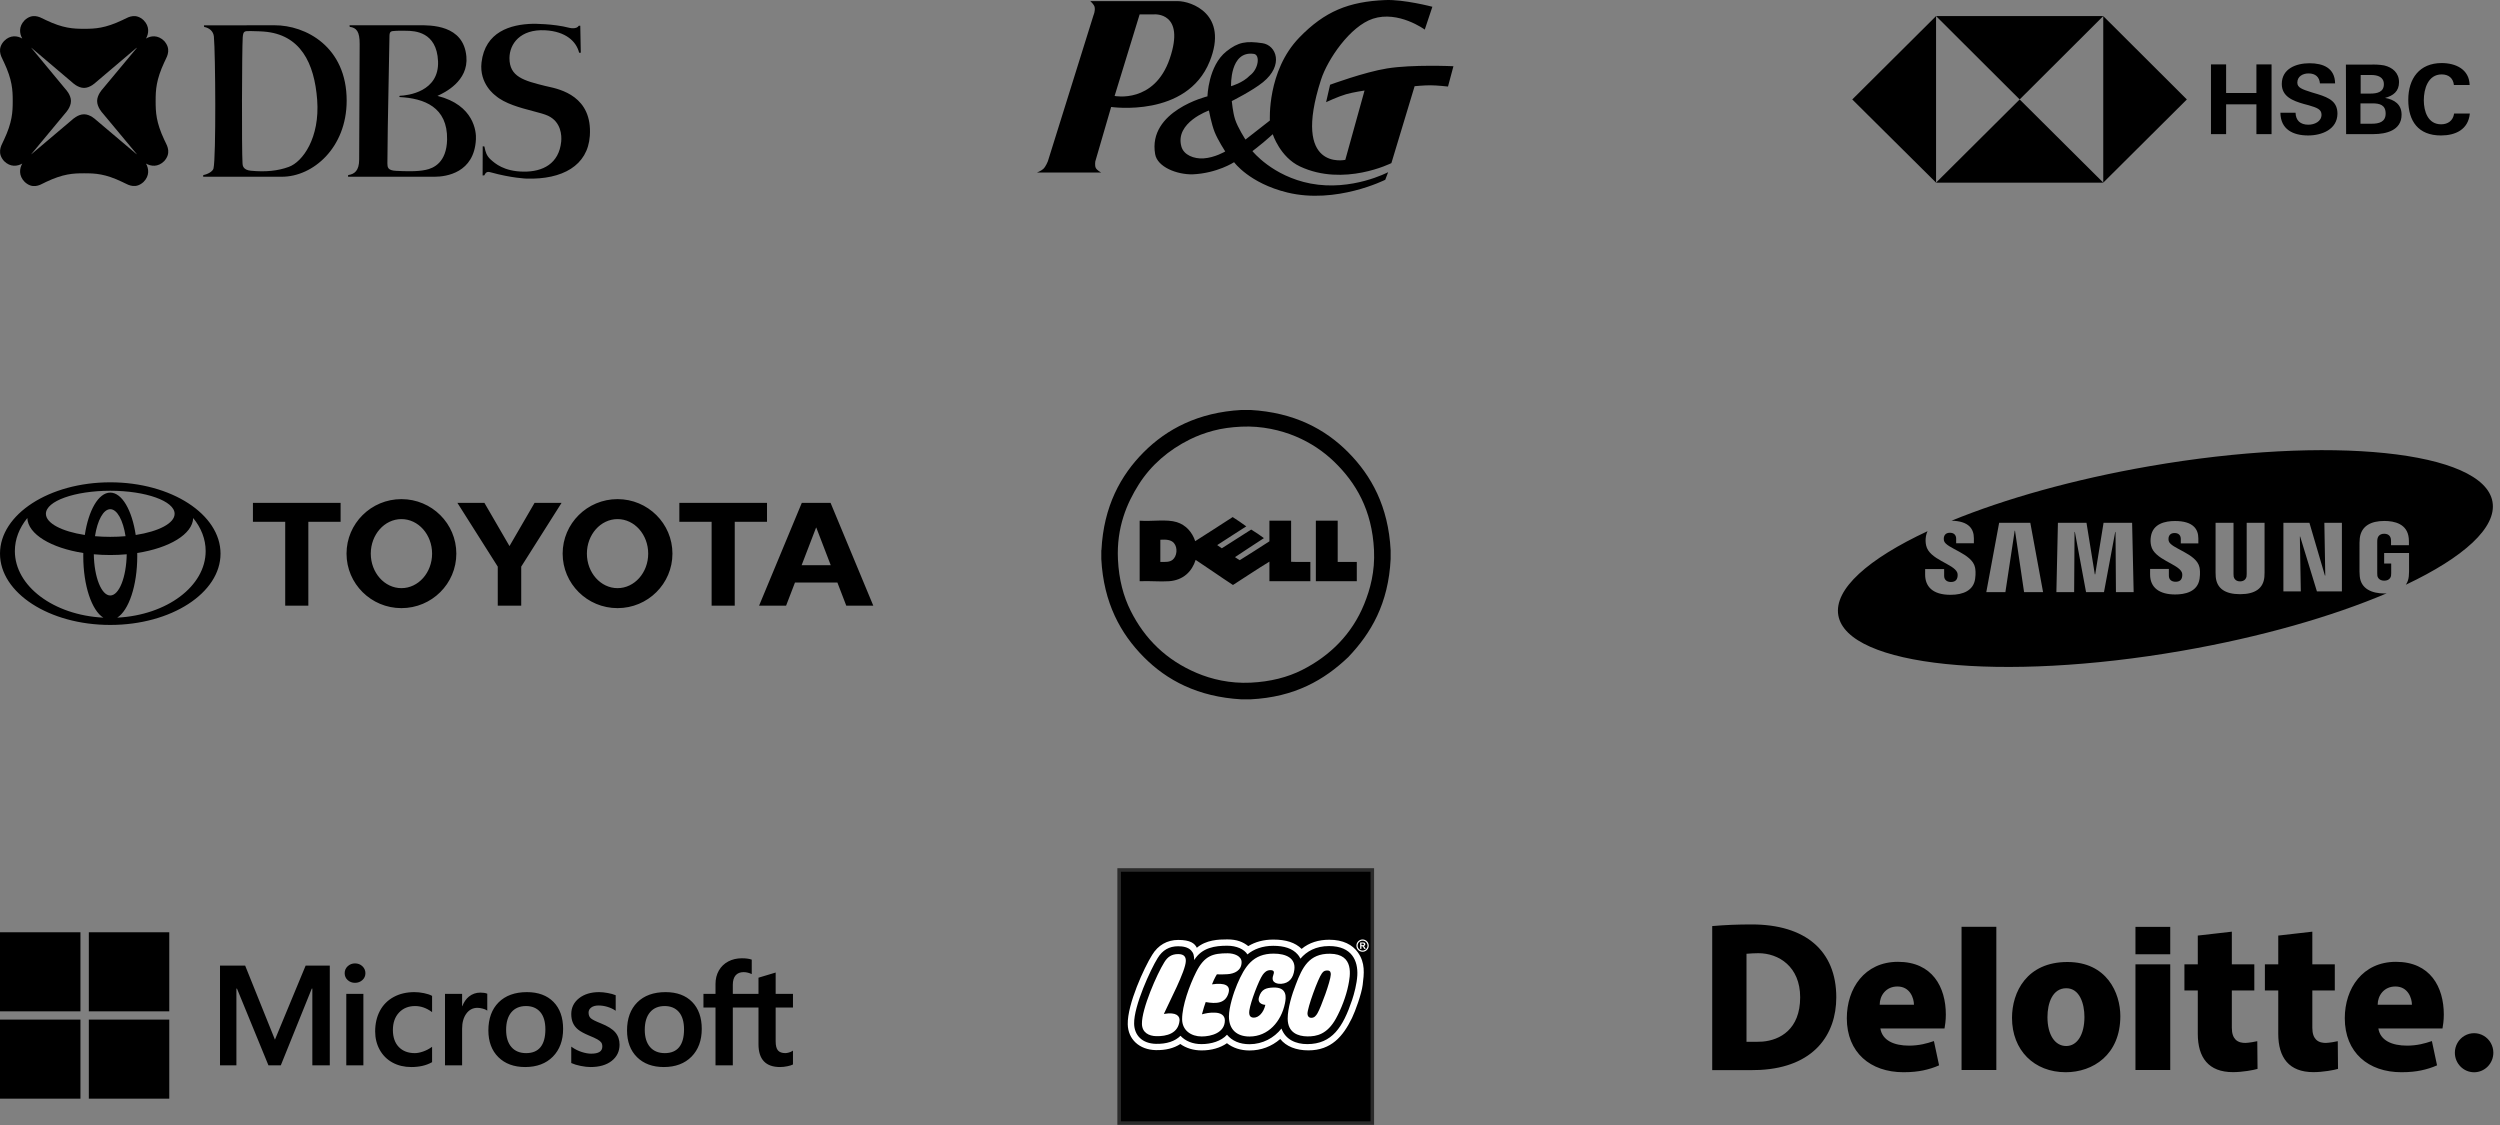 <svg width="311" height="140" viewBox="0 0 311 140" fill="none" xmlns="http://www.w3.org/2000/svg">
<rect x="0" y="0" width="311" height="140" fill="#808080" stroke="none"/>
<path fill-rule="evenodd" clip-rule="evenodd" d="M165.463 10.541C165.463 10.541 169.711 8.971 172.548 8.513C175.697 8.004 180.762 8.236 180.806 8.238L180.806 8.238L180.131 10.767C180.131 10.767 178.81 10.615 177.962 10.611C177.187 10.606 175.979 10.722 175.979 10.722L173.089 20.291C173.089 20.291 167.176 23.266 161.72 20.709C159.244 19.548 158.329 16.697 158.329 16.697C158.329 16.697 157.626 17.331 157.162 17.719C156.643 18.154 155.803 18.799 155.803 18.799C155.803 18.799 158.292 21.93 163.05 22.836C168.172 23.811 172.684 21.418 172.684 21.418L172.326 22.364C172.326 22.364 166.229 25.434 160.139 23.947C155.412 22.792 153.52 20.177 153.52 20.177C153.52 20.177 151.426 21.553 148.357 21.689C146.388 21.725 143.978 20.773 143.701 19.179C142.763 13.791 150.209 11.984 150.209 11.984C150.209 11.984 150.297 8.193 152.566 6.39C154.047 5.214 155.033 5.08 157.044 5.372C158.785 5.624 159.729 8.103 157.115 10.226C155.803 11.292 153.234 12.574 153.234 12.574C153.234 12.574 153.365 13.98 153.638 14.832C153.975 15.889 154.938 17.361 154.938 17.361L156.441 16.187L157.974 14.99C157.974 14.99 157.611 8.829 161.627 4.677C164.795 1.403 167.785 0.198 172.337 0.007C174.64 -0.09 178.188 0.841 178.188 0.841L177.241 3.681C177.241 3.681 173.962 1.281 170.786 2.329C167.959 3.261 165.155 7.373 164.336 9.91C160.635 21.372 167.356 19.885 167.356 19.885L169.749 11.262C169.749 11.262 168.327 11.469 167.449 11.723C166.448 12.013 164.967 12.709 164.967 12.709L165.463 10.541ZM146.959 18.213C147.255 19.298 148.542 19.778 149.714 19.705C151.119 19.617 152.418 18.843 152.418 18.843C152.418 18.843 151.501 17.426 151.103 16.431C150.701 15.425 150.389 13.746 150.389 13.746C150.389 13.746 146.148 15.233 146.959 18.213ZM155.475 9.399C156.574 8.603 156.783 6.823 155.983 6.705C152.963 6.262 153.144 10.721 153.144 10.721C153.144 10.721 154.618 10.31 155.475 9.399ZM135.634 0.14H146.517C148.177 0.14 152.874 1.743 150.48 7.651C147.629 14.69 138.227 13.306 138.227 13.306L136.253 20.088C136.253 20.088 136.178 20.597 136.309 20.876C136.456 21.192 136.982 21.463 136.982 21.463H129C129 21.463 129.524 21.256 129.781 21.018C130.1 20.724 130.354 20.065 130.354 20.065L136.038 1.875C136.038 1.875 136.264 1.382 136.174 0.886C136.114 0.56 135.634 0.14 135.634 0.14ZM138.657 11.938C138.657 11.938 143.597 12.927 145.517 7.291C147.497 1.483 143.6 1.786 143.585 1.788L143.585 1.788H141.772L138.657 11.938Z" fill="black"/>
<path fill-rule="evenodd" clip-rule="evenodd" d="M20.439 7.744C19.424 9.934 19.362 11.17 19.362 12.565C19.362 13.96 19.411 15.208 20.439 17.398C20.471 17.465 20.507 17.537 20.545 17.612C20.857 18.228 21.289 19.081 20.427 20.041C19.644 20.824 18.763 20.689 18.163 20.347C18.506 20.959 18.64 21.852 17.857 22.635C16.911 23.494 16.071 23.067 15.458 22.756C15.381 22.717 15.308 22.68 15.239 22.647C13.073 21.607 11.849 21.558 10.467 21.558C9.084 21.558 7.861 21.619 5.695 22.647C5.631 22.678 5.564 22.713 5.494 22.75C4.879 23.071 4.032 23.514 3.076 22.635C2.293 21.852 2.428 20.946 2.77 20.347C2.183 20.689 1.29 20.824 0.507 20.041C-0.342 19.083 0.077 18.242 0.387 17.62C0.425 17.542 0.462 17.468 0.494 17.398C1.522 15.208 1.583 13.96 1.583 12.565C1.583 11.182 1.522 9.934 0.494 7.744C0.461 7.671 0.422 7.594 0.382 7.514C0.071 6.893 -0.349 6.054 0.507 5.101C1.278 4.318 2.171 4.44 2.77 4.795C2.428 4.195 2.293 3.302 3.076 2.507C4.023 1.647 4.863 2.074 5.476 2.386C5.553 2.425 5.626 2.462 5.695 2.494C7.848 3.522 9.084 3.583 10.467 3.583C11.849 3.583 13.073 3.522 15.239 2.494C15.308 2.462 15.381 2.425 15.458 2.386C16.071 2.074 16.911 1.647 17.857 2.507C18.64 3.29 18.506 4.195 18.163 4.795C18.763 4.44 19.644 4.318 20.427 5.101C21.276 6.058 20.857 6.9 20.547 7.522C20.508 7.599 20.472 7.673 20.439 7.744ZM11.911 14.889L16.989 19.184L17.013 19.172L12.743 14.045C12.743 14.045 12.082 13.348 12.082 12.565C12.082 11.794 12.743 11.096 12.743 11.096L17.013 5.97L16.989 5.945L11.911 10.252C11.911 10.252 11.226 10.937 10.455 10.937C9.672 10.937 8.986 10.252 8.986 10.252L3.909 5.945L3.896 5.957L8.154 11.096C8.154 11.096 8.827 11.782 8.827 12.565C8.827 13.348 8.154 14.045 8.154 14.045L3.896 19.172L3.909 19.184L8.986 14.889C8.986 14.889 9.672 14.217 10.455 14.217C11.226 14.217 11.911 14.889 11.911 14.889Z" fill="black"/>
<path fill-rule="evenodd" clip-rule="evenodd" d="M72.187 3.204H72.004L72 3.208C71.951 3.27 71.866 3.377 71.722 3.437C71.319 3.596 70.829 3.461 70.829 3.461C68.823 2.935 66.302 2.959 66.302 2.959C63.488 3.021 60.355 3.963 59.903 7.756C59.584 10.448 61.628 11.879 61.628 11.879C62.773 12.894 64.74 13.411 66.301 13.821C67.074 14.024 67.748 14.201 68.174 14.4C69.814 15.171 69.887 16.872 69.814 17.606C69.544 20.347 67.538 21.387 65.115 21.35C62.688 21.326 61.559 20.311 61.067 19.869C61.058 19.861 61.049 19.853 61.04 19.845C60.5 19.366 60.385 18.811 60.304 18.427C60.288 18.349 60.274 18.279 60.257 18.218L60.049 18.205L60.037 21.827L60.245 21.815C60.429 21.46 60.563 21.301 61.04 21.436C63.634 22.158 65.494 22.219 65.494 22.219C69.96 22.353 73.117 20.604 73.374 16.908C73.716 11.986 69.708 11.106 68.137 10.762C68.021 10.736 67.918 10.713 67.831 10.693C65.164 10.032 63.365 9.555 63.377 7.217C63.39 5.456 64.723 3.608 67.807 3.767C70.413 3.902 71.71 5.186 72.041 6.557H72.249L72.187 3.204ZM54.419 11.928C58.983 13.066 59.265 16.407 59.204 17.337C58.996 21.509 55.496 21.986 54.077 21.986H43.297L43.309 21.779C44.092 21.668 44.68 21.24 44.68 19.845L44.741 5.48C44.753 3.926 44.349 3.449 43.505 3.339L43.48 3.143H51.63C51.716 3.143 51.813 3.142 51.918 3.141C53.632 3.123 57.659 3.08 58.017 7.022C58.311 10.127 55.206 11.563 54.532 11.875C54.478 11.9 54.439 11.918 54.419 11.928ZM34.145 3.143C38.024 3.131 43.138 5.81 43.126 12.54C43.114 18.389 38.929 21.986 35.075 21.986H25.274L25.286 21.778C25.837 21.68 26.461 21.338 26.559 20.959C26.889 19.551 26.803 6.667 26.608 4.55C26.547 3.889 26.033 3.461 25.396 3.351L25.372 3.155C25.372 3.149 27.345 3.149 29.428 3.149C31.511 3.149 33.705 3.149 34.145 3.143ZM35.92 20.763C37.657 20.139 39.811 17.141 39.456 12.418C39.113 7.854 37.388 4.269 32.8 3.926C32.8 3.926 31.931 3.865 31.197 3.865L31.103 3.865C30.401 3.863 30.252 3.863 30.193 4.673C30.096 6.251 30.059 18.536 30.169 20.31L30.169 20.314C30.181 20.561 30.21 21.143 31.209 21.24C33.032 21.411 34.549 21.265 35.92 20.763ZM49.721 12.075C52.756 12.234 55.693 13.311 55.619 17.361C55.558 20.224 53.931 20.934 52.964 21.13C51.924 21.362 50.431 21.313 49.269 21.252C48.211 21.206 48.202 20.784 48.193 20.343L48.193 20.342C48.193 20.319 48.193 20.296 48.192 20.273C48.192 20.273 48.204 18.34 48.241 15.832C48.297 12.302 48.389 7.64 48.429 5.591L48.429 5.589C48.441 4.954 48.449 4.57 48.449 4.55C48.449 3.914 48.596 3.865 49.183 3.84C49.538 3.816 49.709 3.816 50.541 3.828C51.557 3.84 54.334 3.926 54.493 7.621C54.652 11.415 50.725 11.88 49.734 11.916C49.685 11.916 49.66 12.075 49.721 12.075Z" fill="black"/>
<path d="M12.857 76.839C11.418 75.945 10.359 72.858 10.359 69.191C10.359 69.056 10.36 68.923 10.363 68.791L10.365 68.793C6.364 68.169 3.473 66.458 3.399 64.436L3.387 64.459C2.408 65.667 1.849 67.064 1.849 68.551C1.849 72.93 6.69 76.517 12.831 76.834L12.857 76.839ZM0 68.871C0 63.972 6.141 60 13.717 60C21.293 60 27.434 63.972 27.434 68.871C27.434 73.77 21.293 77.742 13.717 77.742C6.141 77.742 0 73.77 0 68.871ZM13.717 61.28C15.18 61.28 16.423 63.482 16.884 66.555L16.886 66.551C19.731 66.111 21.723 65.097 21.723 63.916C21.723 62.332 18.139 61.05 13.717 61.05C9.295 61.05 5.71 62.333 5.71 63.916C5.71 65.097 7.702 66.111 10.548 66.551L10.55 66.555C11.011 63.483 12.255 61.28 13.717 61.28ZM14.602 76.834C20.743 76.517 25.584 72.93 25.584 68.551C25.584 67.064 25.025 65.667 24.046 64.459L24.034 64.436C23.96 66.458 21.07 68.169 17.069 68.793L17.071 68.791C17.073 68.923 17.075 69.056 17.075 69.191C17.075 72.858 16.014 75.945 14.577 76.839L14.602 76.834ZM13.717 66.784C14.372 66.784 15.009 66.756 15.618 66.702L15.618 66.703C15.315 64.733 14.578 63.343 13.717 63.343C12.856 63.343 12.12 64.733 11.816 66.703L11.816 66.702C12.425 66.756 13.061 66.784 13.717 66.784ZM13.717 74.078C14.818 74.078 15.716 71.803 15.764 68.951L15.77 68.952C14.404 69.077 13.03 69.077 11.664 68.952L11.67 68.951C11.718 71.804 12.616 74.078 13.717 74.078ZM69.993 68.871C69.993 65.127 73.051 62.091 76.822 62.091C80.595 62.091 83.652 65.127 83.652 68.871C83.652 72.616 80.594 75.651 76.822 75.651C73.051 75.651 69.993 72.615 69.993 68.871ZM76.822 73.165C78.929 73.165 80.636 71.242 80.636 68.871C80.636 66.5 78.929 64.576 76.822 64.576C74.716 64.576 73.01 66.499 73.01 68.871C73.01 71.242 74.717 73.165 76.822 73.165ZM91.402 64.916V75.343H88.525V64.916H88.534H84.51V62.558H95.416V64.915H91.402V64.916ZM98.897 72.467L98.894 72.47L97.79 75.344H94.43L99.743 62.559H103.324L108.637 75.344H105.276L104.172 72.47L104.169 72.467H101.534H98.897ZM101.534 70.309H103.345L103.343 70.309L101.546 65.63H101.521L99.723 70.309L99.722 70.309H101.534ZM38.358 64.916V75.343H35.48V64.916H35.489H31.465V62.558H42.371V64.915H38.358V64.916ZM43.108 68.871C43.108 65.127 46.166 62.091 49.938 62.091C53.71 62.091 56.768 65.127 56.768 68.871C56.768 72.616 53.71 75.651 49.938 75.651C46.166 75.651 43.108 72.615 43.108 68.871ZM49.938 73.165C52.044 73.165 53.752 71.242 53.752 68.871C53.752 66.5 52.045 64.576 49.938 64.576C47.832 64.576 46.125 66.499 46.125 68.871C46.125 71.242 47.832 73.165 49.938 73.165ZM63.38 75.343H64.84V70.488L69.859 62.558H66.499L63.38 67.932L60.262 62.558H56.901L61.921 70.488V75.342H63.38V75.343Z" fill="black"/>
<path d="M310.065 62.42C308.957 56.079 289.843 54.099 267.37 58C257.933 59.639 249.411 62.056 242.775 64.775C243.794 64.798 244.55 65.031 245.01 65.487C245.369 65.846 245.55 66.338 245.55 66.951V67.58H243.347V67.024C243.347 66.562 243.068 66.275 242.575 66.275C242.161 66.275 241.906 66.461 241.823 66.829C241.796 66.974 241.799 67.123 241.832 67.267C242.068 68.228 245.34 68.825 245.696 70.598C245.743 70.826 245.806 71.314 245.706 72.013C245.502 73.443 244.241 73.995 242.637 73.995C240.397 73.995 239.487 72.938 239.487 71.48L239.489 70.79H241.851L241.852 71.649C241.852 72.132 242.205 72.399 242.684 72.399C243.139 72.399 243.404 72.216 243.496 71.843C243.539 71.672 243.557 71.419 243.48 71.225C243.043 70.132 239.987 69.622 239.611 67.854C239.527 67.457 239.52 67.119 239.59 66.691C239.626 66.479 239.692 66.273 239.786 66.08C232.425 69.512 228.118 73.288 228.687 76.548C229.796 82.891 248.91 84.868 271.382 80.968C281.261 79.254 290.141 76.687 296.9 73.812C296.802 73.817 296.707 73.827 296.606 73.827C295.068 73.827 293.695 73.253 293.552 71.685C293.527 71.4 293.523 71.281 293.522 71.118L293.523 67.515C293.523 67.36 293.541 67.087 293.558 66.946C293.741 65.432 294.942 64.807 296.607 64.807C297.895 64.807 299.475 65.176 299.649 66.948C299.672 67.17 299.669 67.407 299.669 67.486V67.826H297.444V67.318C297.444 67.307 297.44 67.118 297.416 66.999C297.379 66.818 297.225 66.399 296.591 66.399C295.965 66.399 295.802 66.819 295.762 66.999C295.739 67.099 295.728 67.241 295.728 67.399V71.314C295.726 71.45 295.733 71.557 295.746 71.635C295.757 71.696 295.87 72.236 296.599 72.236C297.322 72.236 297.434 71.696 297.444 71.635C297.463 71.529 297.466 71.403 297.465 71.314V70.101H296.589V68.794H299.686V71.119C299.685 71.277 299.683 71.394 299.656 71.685C299.619 72.096 299.489 72.444 299.285 72.742C306.453 69.349 310.626 65.633 310.065 62.42ZM251.795 73.66L250.667 66.024H250.627L249.471 73.66H247.095L248.693 65.036H252.57L254.158 73.66H251.795ZM263.223 73.66L263.171 66.172H263.133L261.735 73.66H259.505L258.114 66.172H258.074L258.023 73.66H255.814L256.005 65.036H259.559L260.594 71.443H260.645L261.682 65.036H265.235L265.426 73.66H263.223ZM273.629 71.989C273.391 73.66 271.749 73.952 270.589 73.952C268.663 73.952 267.471 73.131 267.471 71.46L267.473 70.779H269.806L269.808 71.628C269.808 72.089 270.134 72.371 270.637 72.371C271.086 72.371 271.349 72.191 271.44 71.822C271.482 71.65 271.5 71.399 271.425 71.21C270.995 70.138 267.964 69.612 267.595 67.872C267.511 67.478 267.505 67.143 267.574 66.719C267.831 65.142 269.349 64.814 270.571 64.814C271.665 64.814 272.46 65.052 272.938 65.528C273.294 65.883 273.474 66.371 273.474 66.977V67.599H271.291V67.05C271.291 66.58 270.999 66.308 270.528 66.308C270.111 66.308 269.859 66.493 269.776 66.857C269.749 67.001 269.753 67.148 269.787 67.291C270.02 68.247 273.264 68.832 273.619 70.588C273.665 70.812 273.727 71.293 273.629 71.989ZM281.712 71.206C281.715 71.367 281.699 71.691 281.69 71.774C281.557 73.194 280.538 73.917 278.668 73.917C276.791 73.917 275.771 73.194 275.639 71.774C275.624 71.585 275.617 71.396 275.617 71.207V65.034H277.85V71.402C277.848 71.544 277.855 71.649 277.869 71.723C277.897 71.864 278.038 72.324 278.668 72.324C279.296 72.324 279.438 71.864 279.467 71.724C279.48 71.649 279.488 71.538 279.488 71.401V65.034H281.712V71.206ZM291.332 73.573H288.225L286.139 66.742H286.104L286.22 73.573H284.055V65.036H287.292L289.219 71.598H289.264L289.15 65.036H291.332V73.573Z" fill="black"/>
<g clip-path="url(#clip0_1007_13361)">
<path d="M98.646 125.34V123.634H96.492V120.983L96.419 121.005L94.396 121.613L94.356 121.625V123.634H91.162V122.515C91.162 121.994 91.281 121.595 91.514 121.329C91.746 121.067 92.078 120.933 92.501 120.933C92.805 120.933 93.121 121.003 93.438 121.142L93.517 121.177V119.381L93.48 119.367C93.184 119.263 92.782 119.21 92.283 119.21C91.655 119.21 91.084 119.345 90.586 119.611C90.088 119.878 89.696 120.259 89.421 120.743C89.148 121.227 89.009 121.786 89.009 122.404V123.634H87.509V125.34H89.009V132.525H91.162V125.34H94.356V129.906C94.356 131.787 95.258 132.74 97.038 132.74C97.33 132.74 97.638 132.706 97.952 132.64C98.272 132.572 98.49 132.505 98.618 132.433L98.646 132.416V130.695L98.559 130.752C98.442 130.828 98.296 130.891 98.126 130.937C97.954 130.985 97.811 131.008 97.7 131.008C97.284 131.008 96.975 130.898 96.784 130.68C96.59 130.46 96.492 130.076 96.492 129.538V125.34H98.646ZM82.7 131.009C81.918 131.009 81.302 130.754 80.867 130.252C80.43 129.747 80.209 129.028 80.209 128.114C80.209 127.172 80.43 126.434 80.868 125.92C81.302 125.41 81.912 125.152 82.682 125.152C83.429 125.152 84.023 125.399 84.449 125.887C84.877 126.377 85.094 127.109 85.094 128.063C85.094 129.028 84.89 129.77 84.487 130.266C84.087 130.759 83.486 131.009 82.7 131.009ZM82.795 123.42C81.304 123.42 80.12 123.85 79.275 124.697C78.431 125.544 78.003 126.717 78.003 128.183C78.003 129.575 78.421 130.694 79.245 131.51C80.069 132.326 81.19 132.74 82.577 132.74C84.023 132.74 85.184 132.304 86.028 131.445C86.872 130.587 87.299 129.425 87.299 127.994C87.299 126.58 86.898 125.452 86.106 124.642C85.314 123.831 84.2 123.42 82.795 123.42ZM74.531 123.42C73.517 123.42 72.678 123.675 72.037 124.178C71.392 124.684 71.065 125.348 71.065 126.151C71.065 126.568 71.135 126.939 71.274 127.253C71.414 127.569 71.63 127.847 71.918 128.08C72.203 128.311 72.643 128.553 73.227 128.8C73.717 128.998 74.083 129.166 74.315 129.298C74.543 129.428 74.704 129.558 74.795 129.685C74.883 129.809 74.928 129.979 74.928 130.189C74.928 130.787 74.473 131.077 73.537 131.077C73.19 131.077 72.793 131.006 72.36 130.865C71.929 130.727 71.522 130.524 71.154 130.264L71.064 130.201V132.24L71.097 132.255C71.402 132.393 71.786 132.51 72.239 132.601C72.691 132.693 73.102 132.74 73.458 132.74C74.559 132.74 75.445 132.484 76.092 131.978C76.743 131.468 77.073 130.789 77.073 129.958C77.073 129.359 76.895 128.845 76.545 128.431C76.198 128.019 75.594 127.642 74.753 127.308C74.082 127.044 73.653 126.824 73.476 126.656C73.305 126.493 73.218 126.262 73.218 125.971C73.218 125.712 73.325 125.505 73.545 125.337C73.766 125.169 74.075 125.083 74.461 125.083C74.82 125.083 75.187 125.139 75.552 125.248C75.917 125.357 76.238 125.503 76.505 125.682L76.593 125.741V123.808L76.559 123.794C76.313 123.689 75.987 123.6 75.592 123.528C75.198 123.456 74.842 123.42 74.531 123.42ZM65.451 131.009C64.669 131.009 64.053 130.754 63.619 130.252C63.182 129.747 62.961 129.028 62.961 128.114C62.961 127.172 63.182 126.434 63.619 125.92C64.053 125.41 64.663 125.152 65.433 125.152C66.18 125.152 66.774 125.399 67.2 125.887C67.628 126.377 67.845 127.109 67.845 128.063C67.845 129.028 67.641 129.77 67.238 130.266C66.838 130.759 66.237 131.009 65.451 131.009ZM65.547 123.42C64.055 123.42 62.871 123.85 62.026 124.697C61.183 125.544 60.754 126.717 60.754 128.183C60.754 129.575 61.172 130.694 61.996 131.51C62.82 132.326 63.941 132.74 65.329 132.74C66.774 132.74 67.935 132.304 68.779 131.445C69.623 130.587 70.051 129.425 70.051 127.994C70.051 126.58 69.65 125.452 68.858 124.642C68.065 123.831 66.951 123.42 65.547 123.42ZM57.486 125.174V123.634H55.358V132.525H57.486V127.977C57.486 127.204 57.664 126.569 58.016 126.089C58.363 125.615 58.826 125.374 59.392 125.374C59.583 125.374 59.798 125.405 60.031 125.467C60.262 125.528 60.429 125.594 60.527 125.664L60.617 125.728V123.619L60.582 123.605C60.384 123.522 60.104 123.48 59.749 123.48C59.215 123.48 58.736 123.649 58.327 123.982C57.967 124.274 57.707 124.674 57.508 125.174H57.486ZM51.549 123.42C50.573 123.42 49.702 123.626 48.962 124.032C48.22 124.438 47.646 125.018 47.256 125.756C46.867 126.493 46.67 127.352 46.67 128.311C46.67 129.152 46.861 129.922 47.239 130.602C47.618 131.282 48.153 131.815 48.831 132.184C49.508 132.553 50.291 132.74 51.157 132.74C52.168 132.74 53.031 132.541 53.723 132.149L53.751 132.134V130.217L53.661 130.282C53.348 130.506 52.998 130.685 52.621 130.814C52.245 130.943 51.902 131.009 51.601 131.009C50.767 131.009 50.097 130.752 49.61 130.246C49.123 129.739 48.876 129.027 48.876 128.131C48.876 127.23 49.133 126.5 49.641 125.961C50.148 125.424 50.819 125.152 51.636 125.152C52.336 125.152 53.017 125.384 53.662 125.844L53.751 125.908V123.889L53.722 123.873C53.479 123.739 53.149 123.629 52.738 123.546C52.329 123.462 51.929 123.42 51.549 123.42ZM45.205 123.634H43.078V132.525H45.205V123.634ZM44.163 119.847C43.813 119.847 43.507 119.964 43.257 120.196C43.005 120.429 42.877 120.722 42.877 121.068C42.877 121.409 43.003 121.697 43.253 121.923C43.501 122.149 43.807 122.264 44.163 122.264C44.519 122.264 44.827 122.149 45.077 121.924C45.33 121.697 45.458 121.409 45.458 121.068C45.458 120.734 45.333 120.444 45.088 120.206C44.842 119.968 44.531 119.847 44.163 119.847ZM38.855 122.979V132.525H41.026V120.119H38.022L34.202 129.334L30.496 120.119H27.369V132.525H29.409V122.978H29.479L33.393 132.525H34.933L38.785 122.979H38.855Z" fill="black"/>
<path d="M10.007 125.812H0V115.973H10.007V125.812Z" fill="black"/>
<path d="M21.057 125.812H11.05V115.973H21.057V125.812Z" fill="black"/>
<path d="M10.007 136.678H0V126.84H10.007V136.678Z" fill="black"/>
<path d="M21.057 136.678H11.05V126.84H21.057V136.678Z" fill="black"/>
</g>
<g clip-path="url(#clip1_1007_13361)">
<path d="M139.217 108.214H170.726V139.722H139.217V108.214Z" fill="white"/>
<path d="M168.63 121.311C168.577 122.293 168.265 123.516 167.99 124.333C166.881 127.626 165.597 129.666 162.623 129.666C161.747 129.666 160.192 129.434 159.621 127.876L159.485 127.506L159.241 127.815C158.311 128.994 156.928 129.674 155.449 129.68C154.314 129.686 153.401 129.305 152.811 128.581L152.649 128.381L152.477 128.571C151.846 129.267 150.749 129.666 149.465 129.666C148.458 129.666 147.588 129.325 147.015 128.703L146.859 128.532L146.697 128.697C146.06 129.339 145.058 129.663 143.797 129.634C142.266 129.598 141.335 128.743 141.305 127.349C141.259 125.199 143.34 120.674 144.202 119.299C144.761 118.38 145.53 117.935 146.553 117.935C147.25 117.935 147.726 118.081 148.01 118.38C148.267 118.653 148.318 118.884 148.341 119.437L148.371 120.152L148.748 119.544C149.662 118.071 151.175 117.869 152.675 117.869C153.718 117.869 154.628 118.252 154.994 118.846L155.129 119.064L155.324 118.898C156.097 118.241 157.188 117.879 158.395 117.879C159.712 117.879 160.67 118.206 161.241 118.853C161.371 119 161.457 119.103 161.576 119.353L161.723 119.661L161.944 119.401C162.779 118.411 163.921 117.91 165.339 117.91C166.461 117.91 167.311 118.208 167.869 118.796C168.569 119.534 168.669 120.572 168.63 121.311ZM139.217 139.722H170.726V108.214H139.217V139.722Z" fill="white"/>
<path d="M169.517 122.521C169.374 123.667 168.598 125.791 168.188 126.64C167.082 128.917 165.606 130.666 162.763 130.666C161.244 130.666 159.994 130.18 159.263 129.25C158.193 130.187 156.868 130.679 155.443 130.679C154.343 130.679 153.373 130.362 152.633 129.775C151.815 130.351 150.713 130.672 149.49 130.672C148.47 130.672 147.552 130.392 146.832 129.874C146.037 130.401 144.996 130.663 143.772 130.634C141.737 130.586 140.331 129.295 140.291 127.421C140.237 124.931 142.334 120.373 143.323 118.795C144.062 117.58 145.192 116.927 146.574 116.927C148.076 116.927 148.62 117.356 148.887 117.902C150.046 116.917 151.582 116.861 152.675 116.861C153.882 116.861 154.639 117.181 155.283 117.695C156.173 117.161 157.193 116.884 158.409 116.884C159.964 116.884 161.117 117.245 161.922 118.041C162.861 117.259 164.038 116.903 165.354 116.903C167.095 116.903 168.24 117.531 168.913 118.467C169.86 119.787 169.691 121.116 169.517 122.521ZM139.217 139.722H170.726V108.214H139.217V139.722Z" fill="black"/>
<path d="M139.44 108.44H170.497V139.497H139.44V108.44ZM139 139.936H170.936V108H139V139.936Z" fill="#2B2B2B"/>
<path d="M169.503 116.869C169.402 116.869 169.302 116.889 169.209 116.928C169.117 116.966 169.032 117.023 168.961 117.094C168.89 117.165 168.834 117.25 168.795 117.343C168.757 117.436 168.738 117.535 168.738 117.636C168.738 117.736 168.757 117.836 168.796 117.929C168.834 118.021 168.891 118.106 168.962 118.177C169.033 118.248 169.117 118.304 169.21 118.342C169.303 118.381 169.402 118.4 169.503 118.4C169.927 118.4 170.269 118.06 170.269 117.636C170.269 117.535 170.25 117.435 170.211 117.342C170.173 117.249 170.116 117.165 170.045 117.093C169.974 117.022 169.889 116.966 169.796 116.927C169.703 116.889 169.603 116.869 169.503 116.869ZM169.503 117.021C169.843 117.021 170.12 117.296 170.12 117.636C170.12 117.974 169.843 118.251 169.503 118.251C169.163 118.251 168.89 117.974 168.89 117.636C168.89 117.296 169.163 117.021 169.503 117.021ZM169.892 118.035L169.801 117.875C169.721 117.735 169.698 117.714 169.631 117.689V117.685C169.765 117.67 169.845 117.583 169.845 117.464C169.845 117.338 169.765 117.243 169.595 117.243H169.2V118.035H169.363V117.71H169.393C169.462 117.71 169.491 117.718 169.523 117.75C169.554 117.782 169.603 117.849 169.631 117.906L169.695 118.035L169.892 118.035ZM169.363 117.583V117.366H169.51C169.618 117.366 169.675 117.404 169.675 117.474C169.675 117.53 169.639 117.583 169.529 117.583L169.363 117.583ZM165.549 121.248C165.516 122.064 164.321 125.327 163.896 126.047C163.712 126.36 163.505 126.617 163.131 126.616C162.804 126.616 162.659 126.385 162.65 126.121C162.626 125.385 163.977 121.694 164.44 121.093C164.645 120.777 164.874 120.726 165.136 120.729C165.52 120.734 165.558 121.011 165.549 121.248ZM167.727 122.58C167.456 123.933 166.845 125.532 166.182 126.724C165.1 128.67 163.786 128.942 162.639 128.928C161.493 128.915 160.198 128.491 160.189 126.722C160.182 125.451 160.73 123.657 161.196 122.482C162.007 120.35 162.835 118.613 165.456 118.644C168.511 118.68 167.966 121.398 167.727 122.58ZM158.027 120.685C157.584 120.685 157.295 120.965 157.08 121.267C156.606 121.932 155.58 124.597 155.42 125.692C155.312 126.442 155.635 126.594 155.989 126.594C156.557 126.594 157.193 125.994 157.41 125.003C157.41 125.003 156.329 124.976 156.628 124.018C156.916 123.087 157.467 122.886 158.377 122.849C160.171 122.776 159.993 124.1 159.85 124.806C159.384 127.1 157.752 128.943 155.442 128.943C153.861 128.943 152.88 128.068 152.88 126.456C152.88 125.308 153.45 123.504 153.901 122.449C154.862 120.203 155.871 118.631 158.44 118.631C159.981 118.631 161.197 119.184 161.018 120.628C160.888 121.688 160.358 122.311 159.395 122.386C159.125 122.407 158.022 122.379 158.388 121.335C158.515 120.971 158.568 120.685 158.027 120.685ZM149.989 124.657C149.883 124.944 149.683 125.543 149.522 126.178C150.046 126.048 150.439 125.955 151.113 125.973C151.881 125.991 152.372 126.31 152.372 126.945C152.372 128.484 150.671 128.936 149.49 128.936C148.194 128.936 147.056 128.198 147.056 126.781C147.056 125.119 147.957 122.601 148.801 120.923C149.84 118.862 150.901 118.588 152.727 118.588C153.53 118.588 154.454 118.931 154.454 119.688C154.454 120.739 153.564 121.139 152.682 121.191C152.305 121.212 151.725 121.233 151.379 121.208C151.379 121.208 151.085 121.656 150.772 122.453C152.407 122.223 153.1 122.594 152.824 123.539C152.451 124.816 151.344 124.9 149.989 124.657ZM144.784 126.134C146.383 125.856 146.785 126.435 146.734 126.968C146.584 128.571 145.114 128.929 143.838 128.899C142.912 128.877 142.08 128.454 142.057 127.379C142.017 125.5 143.934 121.151 144.837 119.71C145.253 119.025 145.761 118.688 146.571 118.688C147.338 118.688 147.528 119.081 147.517 119.553C147.487 120.812 145.452 124.639 144.784 126.134ZM165.338 117.69C163.688 117.69 162.547 118.345 161.775 119.258C161.645 118.985 161.545 118.865 161.406 118.707C160.774 117.993 159.757 117.659 158.394 117.659C157.062 117.659 155.951 118.075 155.181 118.731C154.78 118.08 153.826 117.648 152.675 117.648C151.171 117.648 149.533 117.861 148.56 119.427C148.538 118.863 148.486 118.566 148.169 118.229C147.784 117.822 147.16 117.715 146.553 117.715C145.446 117.715 144.613 118.198 144.014 119.183C143.145 120.572 141.037 125.141 141.085 127.354C141.115 128.784 142.075 129.813 143.791 129.854C145.132 129.886 146.184 129.527 146.853 128.853C147.453 129.503 148.369 129.887 149.465 129.887C150.685 129.887 151.914 129.521 152.64 128.72C153.252 129.47 154.213 129.906 155.449 129.9C157.067 129.893 158.486 129.127 159.414 127.951C159.922 129.336 161.213 129.887 162.623 129.887C165.712 129.887 167.068 127.763 168.199 124.404C168.454 123.647 168.793 122.384 168.85 121.324C168.943 119.558 168.196 117.69 165.338 117.69Z" fill="black"/>
<path d="M169.502 116.869C169.402 116.869 169.302 116.889 169.209 116.928C169.116 116.966 169.032 117.023 168.961 117.094C168.89 117.165 168.834 117.25 168.795 117.343C168.757 117.436 168.737 117.535 168.738 117.636C168.738 117.736 168.757 117.836 168.796 117.929C168.834 118.021 168.89 118.106 168.961 118.177C169.032 118.248 169.117 118.304 169.21 118.342C169.302 118.381 169.402 118.4 169.502 118.4C169.927 118.4 170.269 118.06 170.269 117.636C170.269 117.535 170.249 117.435 170.211 117.342C170.173 117.249 170.116 117.165 170.045 117.093C169.974 117.022 169.889 116.966 169.796 116.927C169.703 116.889 169.603 116.869 169.502 116.869ZM169.502 117.021C169.842 117.021 170.119 117.296 170.119 117.636C170.119 117.974 169.843 118.251 169.502 118.251C169.163 118.251 168.89 117.974 168.89 117.636C168.89 117.296 169.163 117.021 169.502 117.021ZM169.892 118.035L169.8 117.875C169.721 117.735 169.698 117.714 169.631 117.689V117.685C169.765 117.67 169.845 117.583 169.845 117.464C169.845 117.338 169.765 117.243 169.594 117.243H169.2V118.035H169.363V117.71H169.392C169.462 117.71 169.491 117.718 169.523 117.75C169.554 117.782 169.603 117.849 169.631 117.906L169.694 118.035L169.892 118.035ZM169.363 117.583V117.366H169.51C169.618 117.366 169.675 117.404 169.675 117.474C169.675 117.53 169.639 117.583 169.529 117.583L169.363 117.583Z" fill="white"/>
</g>
<g clip-path="url(#clip2_1007_13361)">
<path d="M272.045 12.372L261.645 2V22.72L272.045 12.372ZM251.246 12.372L261.645 2H240.846L251.246 12.372Z" fill="black"/>
<path d="M230.422 12.372L240.846 22.72V2L230.422 12.372ZM251.246 12.372L240.846 22.72H261.646L251.246 12.372Z" fill="black"/>
<path d="M280.698 12.981H276.929V16.682H275.045V8.014H276.929V11.569H280.698V8.014H282.582V16.682H280.698V12.981ZM287.133 16.852C285.249 16.852 283.707 16.098 283.683 14.028H285.567C285.592 14.953 286.13 15.513 287.158 15.513C287.916 15.513 288.797 15.124 288.797 14.271C288.797 13.59 288.21 13.395 287.231 13.103L286.595 12.932C285.225 12.543 283.854 12.007 283.854 10.449C283.854 8.525 285.665 7.868 287.305 7.868C288.993 7.868 290.461 8.452 290.486 10.376H288.601C288.528 9.597 288.063 9.134 287.182 9.134C286.473 9.134 285.787 9.499 285.787 10.278C285.787 10.911 286.375 11.106 287.598 11.496L288.332 11.715C289.825 12.178 290.779 12.689 290.779 14.15C290.755 16.098 288.846 16.852 287.133 16.852ZM291.831 8.038H294.866C295.429 8.014 296.016 8.038 296.579 8.136C297.631 8.379 298.438 9.061 298.438 10.23C298.438 11.35 297.729 11.91 296.701 12.178C297.876 12.397 298.757 12.981 298.757 14.271C298.757 16.244 296.799 16.682 295.282 16.682H291.856L291.831 8.038ZM294.866 11.642C295.698 11.642 296.554 11.471 296.554 10.473C296.554 9.572 295.771 9.329 294.988 9.329H293.667V11.642H294.866ZM295.037 15.391C295.918 15.391 296.774 15.197 296.774 14.125C296.774 13.054 296.04 12.859 295.135 12.859H293.642V15.391H295.037ZM303.651 16.852C300.837 16.852 299.589 15.075 299.589 12.421C299.589 9.767 300.983 7.844 303.748 7.844C305.486 7.844 307.174 8.623 307.223 10.57H305.266C305.168 9.694 304.58 9.256 303.748 9.256C302.036 9.256 301.522 11.082 301.522 12.47C301.522 13.857 302.036 15.464 303.675 15.464C304.532 15.464 305.168 15.002 305.29 14.125H307.248C307.052 16.122 305.461 16.852 303.651 16.852Z" fill="black"/>
</g>
<g clip-path="url(#clip3_1007_13361)">
<path d="M154.442 51H155.558C160.985 51.307 164.854 53.374 167.723 56.272C170.592 59.169 172.713 62.991 172.996 68.459V69.542C172.721 75.097 170.562 78.763 167.723 81.746C164.741 84.58 161.074 86.727 155.54 87H154.442C149.015 86.692 145.145 84.626 142.276 81.728C139.408 78.831 137.287 75.009 137.003 69.542V68.459C137.018 68.454 137.024 68.443 137.021 68.422C137.293 62.975 139.425 59.114 142.276 56.254C145.141 53.38 149.051 51.298 154.442 51ZM150.915 53.582C149.845 53.869 148.886 54.234 148.017 54.665C145.372 55.977 143.19 57.855 141.664 60.262C140.176 62.611 138.886 65.633 139.073 69.596C139.191 72.094 139.759 74.196 140.657 75.987C142.429 79.524 145.128 82.13 148.863 83.714C150.71 84.498 152.999 85.047 155.576 84.924C158.048 84.806 160.19 84.248 161.964 83.353C165.443 81.599 168.184 78.892 169.703 75.156C170.471 73.267 171.052 71.084 170.927 68.44C170.689 63.431 168.658 60.035 165.978 57.445C164.652 56.164 163.055 55.074 161.173 54.286C159.347 53.521 156.97 52.955 154.424 53.076C153.173 53.136 151.992 53.292 150.915 53.582Z" fill="black"/>
<path d="M153.345 64.324C153.915 64.703 154.498 65.069 155.036 65.48C153.82 66.246 152.628 67.036 151.419 67.809C151.603 67.949 151.811 68.065 151.995 68.206C153.214 67.431 154.434 66.656 155.648 65.877C156.193 66.215 156.729 66.562 157.232 66.942C156.015 67.713 154.839 68.525 153.633 69.307C153.811 69.453 154.03 69.558 154.226 69.686C155.473 68.921 156.689 68.124 157.916 67.339V64.775H160.615V69.885C161.377 69.927 162.217 69.891 163.009 69.903V72.304H157.916V69.867C156.419 70.779 154.886 71.81 153.381 72.773C151.813 71.752 150.302 70.674 148.738 69.65C148.284 71.092 147.208 72.176 145.426 72.304C144.315 72.384 143.053 72.245 141.773 72.304V64.775C143.373 64.882 145.13 64.561 146.398 64.956C147.52 65.305 148.315 66.203 148.684 67.321C150.25 66.334 151.79 65.323 153.345 64.324ZM144.346 67.195V69.903C144.989 69.906 145.478 69.944 145.858 69.65C146.423 69.214 146.536 68.132 146.038 67.556C145.705 67.171 145.144 67.091 144.364 67.141C144.343 67.144 144.345 67.169 144.346 67.195ZM163.711 64.775H166.41V69.903H168.786V72.304H163.692V64.83C163.691 64.804 163.69 64.778 163.711 64.775Z" fill="black"/>
</g>
<path fill-rule="evenodd" clip-rule="evenodd" d="M219.26 129.575C221.421 129.394 223.941 128.06 223.941 124.065C223.941 120.237 221.26 118.578 218.744 118.578C218.341 118.578 217.739 118.607 217.264 118.65C217.264 118.65 217.266 129.595 217.264 129.596H218.637C218.844 129.596 219.052 129.59 219.26 129.575ZM213 133.123V115.203C214.687 115.059 216.206 115 217.915 115C224.574 115 228.434 118.255 228.434 124.066C228.434 128.718 225.645 132.747 218.944 133.099C218.629 133.115 218.228 133.123 217.897 133.123H213ZM283.415 116.385L287.653 115.9V119.959H290.449V123.217H287.653V127.866C287.653 128.591 287.841 129.037 288.105 129.311C288.474 129.695 288.991 129.739 289.339 129.739C289.697 129.739 290.679 129.571 290.818 129.523C290.818 129.536 290.853 132.965 290.849 132.969C290.635 133.039 290.149 133.14 289.599 133.225C289.006 133.316 288.362 133.375 287.792 133.375C284.749 133.375 283.415 131.563 283.415 128.601V123.217H281.753V119.959H283.415V116.385ZM273.405 116.385L277.64 115.9V119.959H280.437V123.217H277.64V127.866C277.64 128.591 277.829 129.037 278.092 129.311C278.462 129.695 278.979 129.739 279.328 129.739C279.687 129.739 280.667 129.571 280.806 129.523C280.806 129.536 280.841 132.965 280.839 132.969C280.625 133.039 280.137 133.14 279.588 133.225C278.995 133.316 278.351 133.375 277.78 133.375C274.737 133.375 273.405 131.563 273.405 128.601V123.217H271.742V119.959H273.405V116.385ZM265.651 118.711H269.978V115.299H265.651V118.711ZM265.651 133.104H269.978V119.961H265.651V133.104ZM256.976 133.385C253.047 133.385 250.293 130.649 250.294 126.621C250.294 123.411 252.135 119.673 257.187 119.673C262.094 119.673 263.77 123.53 263.77 126.402C263.77 131.226 260.351 133.385 256.976 133.385ZM257.034 130.125C258.405 130.125 259.304 128.705 259.304 126.513C259.304 124.861 258.713 122.937 257.048 122.937C255.323 122.937 254.704 124.793 254.704 126.531C254.704 128.714 255.628 130.125 257.034 130.125ZM244.017 133.104H248.344V115.292H244.017V133.104ZM302.527 129.509L303.169 132.529C302.559 132.806 301.837 133.024 301.183 133.16C300.551 133.29 299.787 133.385 298.74 133.385C294.633 133.385 291.692 130.94 291.692 126.667C291.692 122.959 293.903 119.651 298.058 119.651C302.334 119.651 304.01 122.791 304.01 126.214C304.01 126.95 303.905 127.649 303.846 127.938H295.867C296.106 129.444 297.57 130.077 299.44 130.077C300.02 130.077 300.588 130.014 301.139 129.901C301.607 129.803 302.076 129.664 302.527 129.509ZM297.985 122.719C296.562 122.719 295.782 123.852 295.782 124.992H300.044C300.044 124.187 299.566 122.719 297.985 122.719ZM240.579 129.509L241.222 132.529C240.612 132.806 239.89 133.024 239.235 133.16C238.604 133.29 237.84 133.385 236.793 133.385C232.686 133.385 229.744 130.94 229.744 126.667C229.744 122.959 231.956 119.651 236.109 119.651C240.387 119.651 242.062 122.791 242.062 126.214C242.062 126.95 241.958 127.649 241.898 127.938H233.918C234.158 129.444 235.623 130.077 237.493 130.077C238.072 130.077 238.642 130.014 239.192 129.901C239.66 129.803 240.129 129.664 240.579 129.509ZM236.037 122.719C234.614 122.719 233.833 123.852 233.833 124.992H238.096C238.096 124.187 237.618 122.719 236.037 122.719Z" fill="black"/>
<path fill-rule="evenodd" clip-rule="evenodd" d="M305.385 130.958C305.386 130.089 305.843 129.287 306.582 128.853C307.323 128.419 308.236 128.419 308.976 128.853C309.717 129.288 310.172 130.091 310.172 130.96C310.171 132.302 309.099 133.39 307.778 133.39C306.456 133.389 305.385 132.3 305.385 130.958Z" fill="black"/>
<defs>
<clipPath id="clip0_1007_13361">
<rect y="115.968" width="98.646" height="20.716" fill="white"/>
</clipPath>
<clipPath id="clip1_1007_13361">
<rect x="139" y="108" width="31.936" height="31.936" fill="white"/>
</clipPath>
<clipPath id="clip2_1007_13361">
<rect x="230.395" y="2" width="77.356" height="20.72" fill="white"/>
</clipPath>
<clipPath id="clip3_1007_13361">
<rect x="137" y="51" width="36" height="36" fill="white"/>
</clipPath>
</defs>
</svg>
